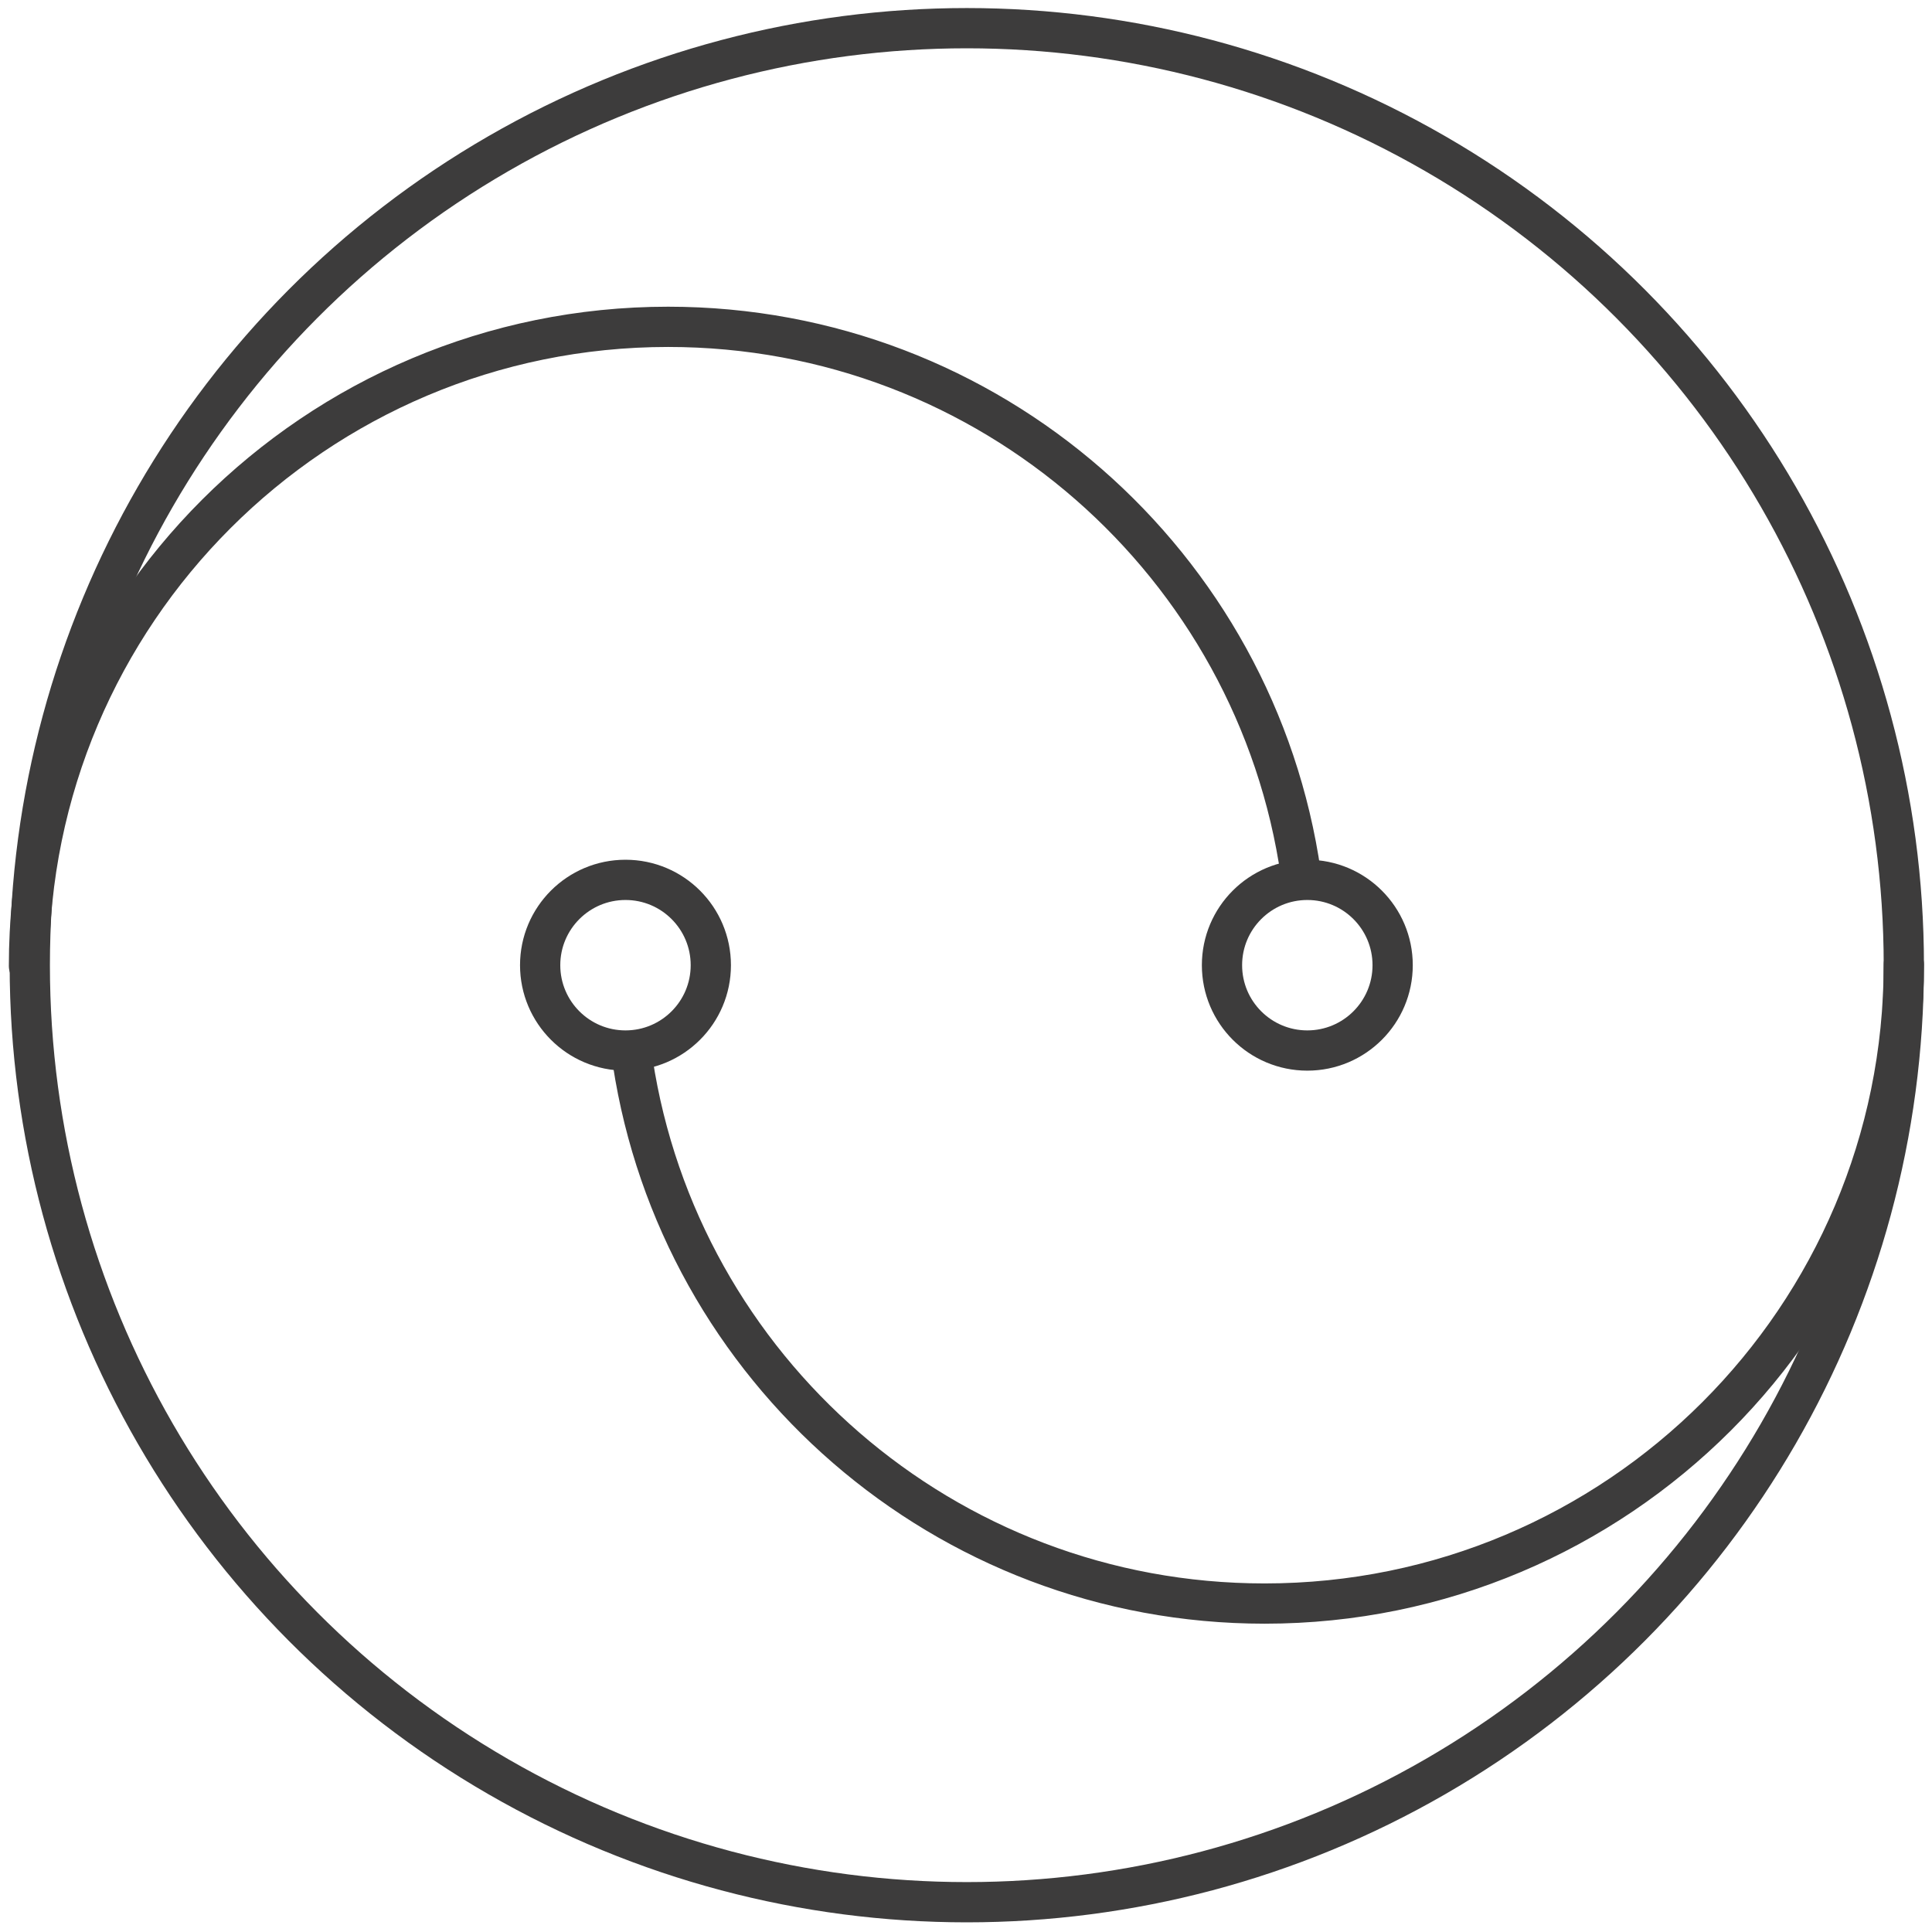 <?xml version="1.0" encoding="UTF-8"?>
<svg xmlns="http://www.w3.org/2000/svg" version="1.1" viewBox="0 0 240 240">
  <!-- Generator: Adobe Illustrator 29.0.0, SVG Export Plug-In . SVG Version: 2.1.0 Build 186)  -->
  <defs>
    <style>
      .st0, .st1, .st2, .st3 {
        fill: none;
        stroke: #3d3c3c;
        stroke-width: 5px;
      }

      .st0, .st3 {
        stroke-linejoin: round;
      }

      .st1 {
        stroke-linejoin: bevel;
      }

      .st2 {
        stroke-miterlimit: 10;
      }

      .st3 {
        stroke-linecap: round;
      }

      .st4 {
        display: none;
      }
    </style>
  </defs>
  <g id="dk-software" class="st4">
    <g>
      <line class="st0" x1="105.1" y1="130" x2="105.1" y2="1"/>
      <line class="st0" x1="147.9" y1="111.2" x2="147.9" y2="1"/>
      <line class="st0" x1="62.3" y1="110.3" x2="62.3" y2="1"/>
      <polyline class="st3" points="207.3 127.6 105.1 68.8 3.4 127.6 3.4 177.6 105.1 236.4 207.3 177.6 207.3 127.6"/>
      <polyline class="st3" points="3.4 127.6 105.1 186.5 207.3 127.6"/>
      <circle class="st2" cx="105.1" cy="142.3" r="10.7"/>
      <circle class="st2" cx="62.3" cy="122.3" r="10.7"/>
      <circle class="st2" cx="147.9" cy="122.3" r="10.7"/>
    </g>
  </g>
  <g id="dk-sdn" class="st4">
    <g id="networking_04">
      <rect class="st3" x="3.6" y="143.2" width="93.1" height="93.1"/>
      <path class="st2" d="M236.2,50.2c0,25.7-20.8,46.5-46.5,46.5s-46.5-20.8-46.5-46.5S164,3.7,189.7,3.7s46.5,20.8,46.5,46.5ZM123.8,50.2h-58.2c-8.6,0-15.5,6.9-15.5,15.5v62M101.9,72.1l21.9-21.9-21.9-21.9M116,189.8h58.2c8.6,0,15.5-6.9,15.5-15.5v-62M138,167.8l-21.9,21.9,21.9,21.9M34.6,189.8h19.4c6.4,0,11.6-5.2,11.6-11.6h0c0-6.4-5.2-11.6-11.6-11.6h-19.4v23.3ZM34.6,189.8v23.3h19.4c6.4,0,11.6-5.2,11.6-11.6h0c0-6.4-5.2-11.6-11.6-11.6"/>
      <polyline class="st1" points="171.3 73.4 189.8 26.9 208.2 73.4"/>
      <line class="st2" x1="177" y1="57.9" x2="202.4" y2="57.9"/>
    </g>
  </g>
  <g id="dk-partnership">
    <g>
      <ellipse class="st3" cx="120.1" cy="119.9" rx="116.4" ry="116.4"/>
      <path class="st3" d="M78.6,131.9c5.8,38.1,38.7,67.3,78.5,67.3,43.8,0,79.4-35.5,79.4-79.4"/>
      <path class="st3" d="M161.6,108.6c-5.5-38.5-38.6-68-78.6-68-43.8,0-79.4,35.5-79.4,79.4"/>
      <circle class="st3" cx="77.7" cy="119.9" r="10.6"/>
      <circle class="st2" cx="162.4" cy="119.9" r="10.6"/>
    </g>
  </g>
</svg>